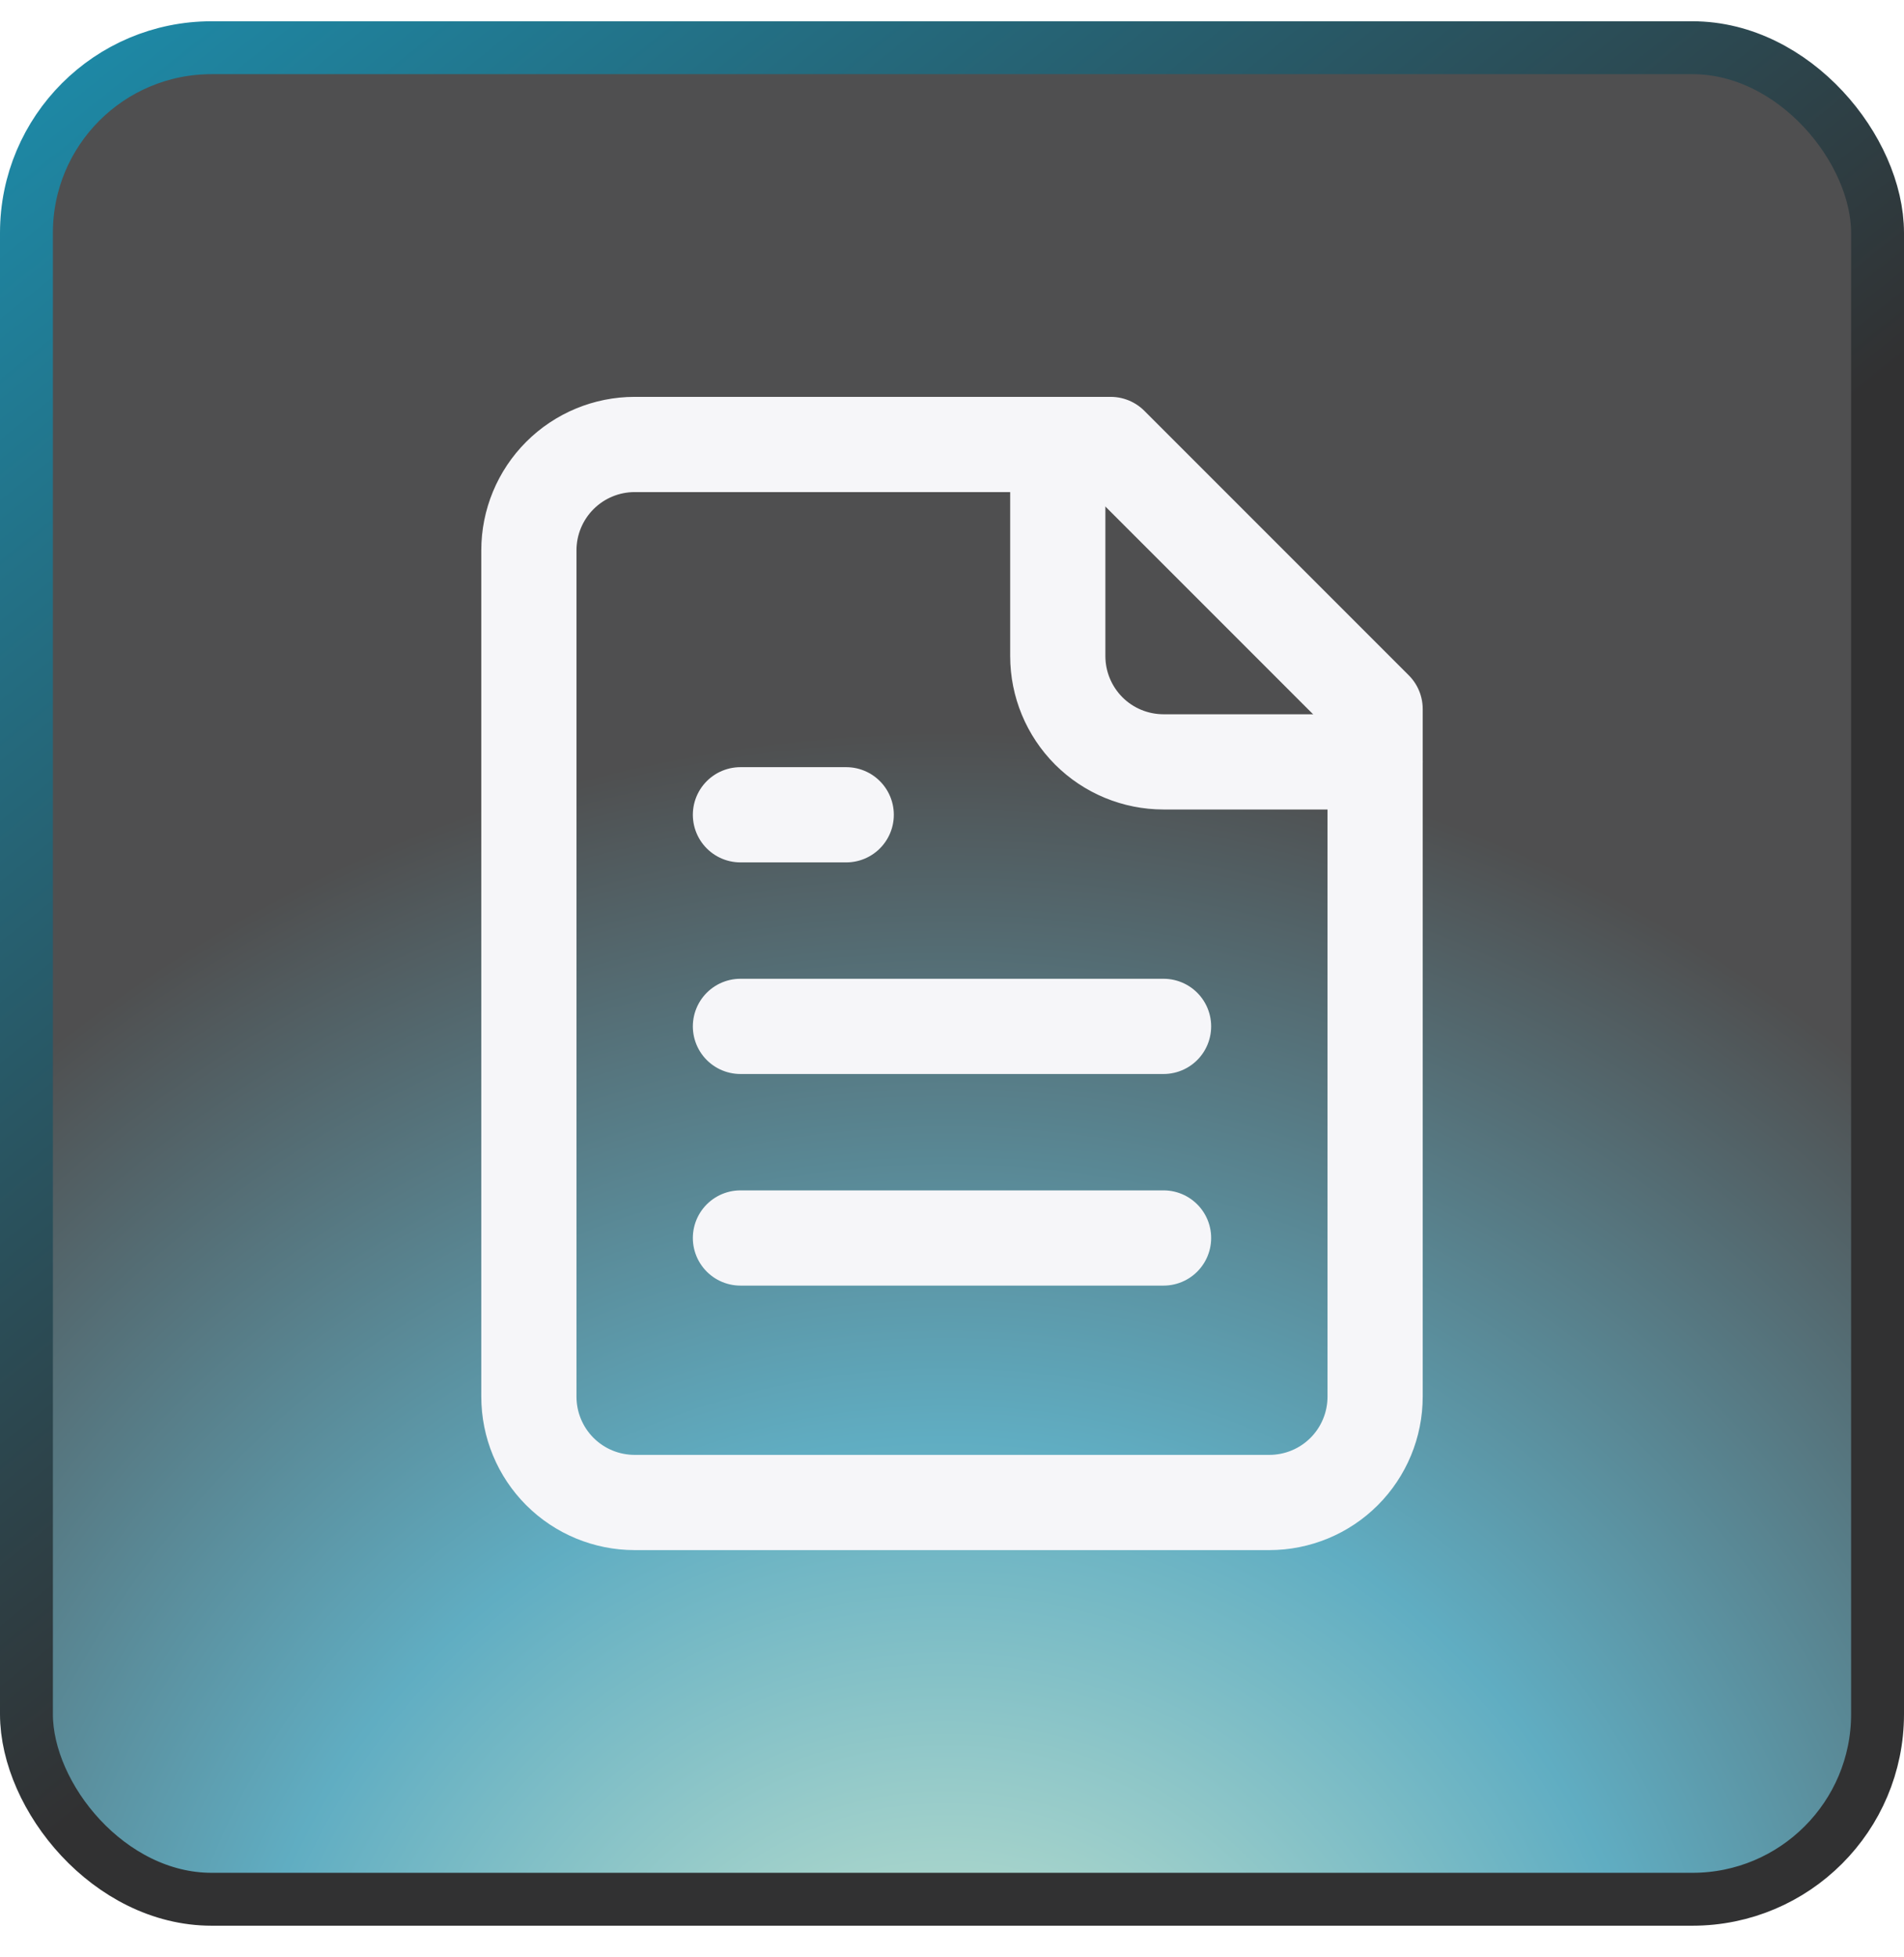 <svg width="36" height="37" viewBox="0 0 36 37" fill="none" xmlns="http://www.w3.org/2000/svg">
<rect x="0.5" y="0.902" width="35" height="35" rx="3.5" fill="url(#paint0_radial_32649_3157)" fill-opacity="0.7"/>
<rect x="0.5" y="0.902" width="35" height="35" rx="3.5" stroke="url(#paint1_linear_32649_3157)"/>
<path d="M21 8.402H12C11.47 8.402 10.961 8.613 10.586 8.988C10.211 9.363 10 9.872 10 10.402V26.402C10 26.933 10.211 27.442 10.586 27.817C10.961 28.192 11.47 28.402 12 28.402H24C24.53 28.402 25.039 28.192 25.414 27.817C25.789 27.442 26 26.933 26 26.402V13.402L21 8.402Z" stroke="#F6F6F9" stroke-width="1.8" stroke-linecap="round" stroke-linejoin="round"/>
<path d="M20 8.402V12.402C20 12.933 20.211 13.441 20.586 13.817C20.961 14.192 21.47 14.402 22 14.402H26" stroke="#F6F6F9" stroke-width="1.8" stroke-linecap="round" stroke-linejoin="round"/>
<path d="M16 15.402H14" stroke="#F6F6F9" stroke-width="1.8" stroke-linecap="round" stroke-linejoin="round"/>
<path d="M22 19.402H14" stroke="#F6F6F9" stroke-width="1.8" stroke-linecap="round" stroke-linejoin="round"/>
<path d="M22 23.402H14" stroke="#F6F6F9" stroke-width="1.8" stroke-linecap="round" stroke-linejoin="round"/>
<defs>
<radialGradient id="paint0_radial_32649_3157" cx="0" cy="0" r="1" gradientUnits="userSpaceOnUse" gradientTransform="translate(18 40.599) rotate(-95.638) scale(28.993)">
<stop stop-color="#C0E4BE"/>
<stop offset="0.464" stop-color="#1D8BA9"/>
<stop offset="0.923" stop-color="#040405"/>
</radialGradient>
<linearGradient id="paint1_linear_32649_3157" x1="3.6" y1="-1.598" x2="23.359" y2="23.197" gradientUnits="userSpaceOnUse">
<stop stop-color="#1D8BA9"/>
<stop offset="0.844" stop-color="#313132"/>
</linearGradient>
</defs>
</svg>
